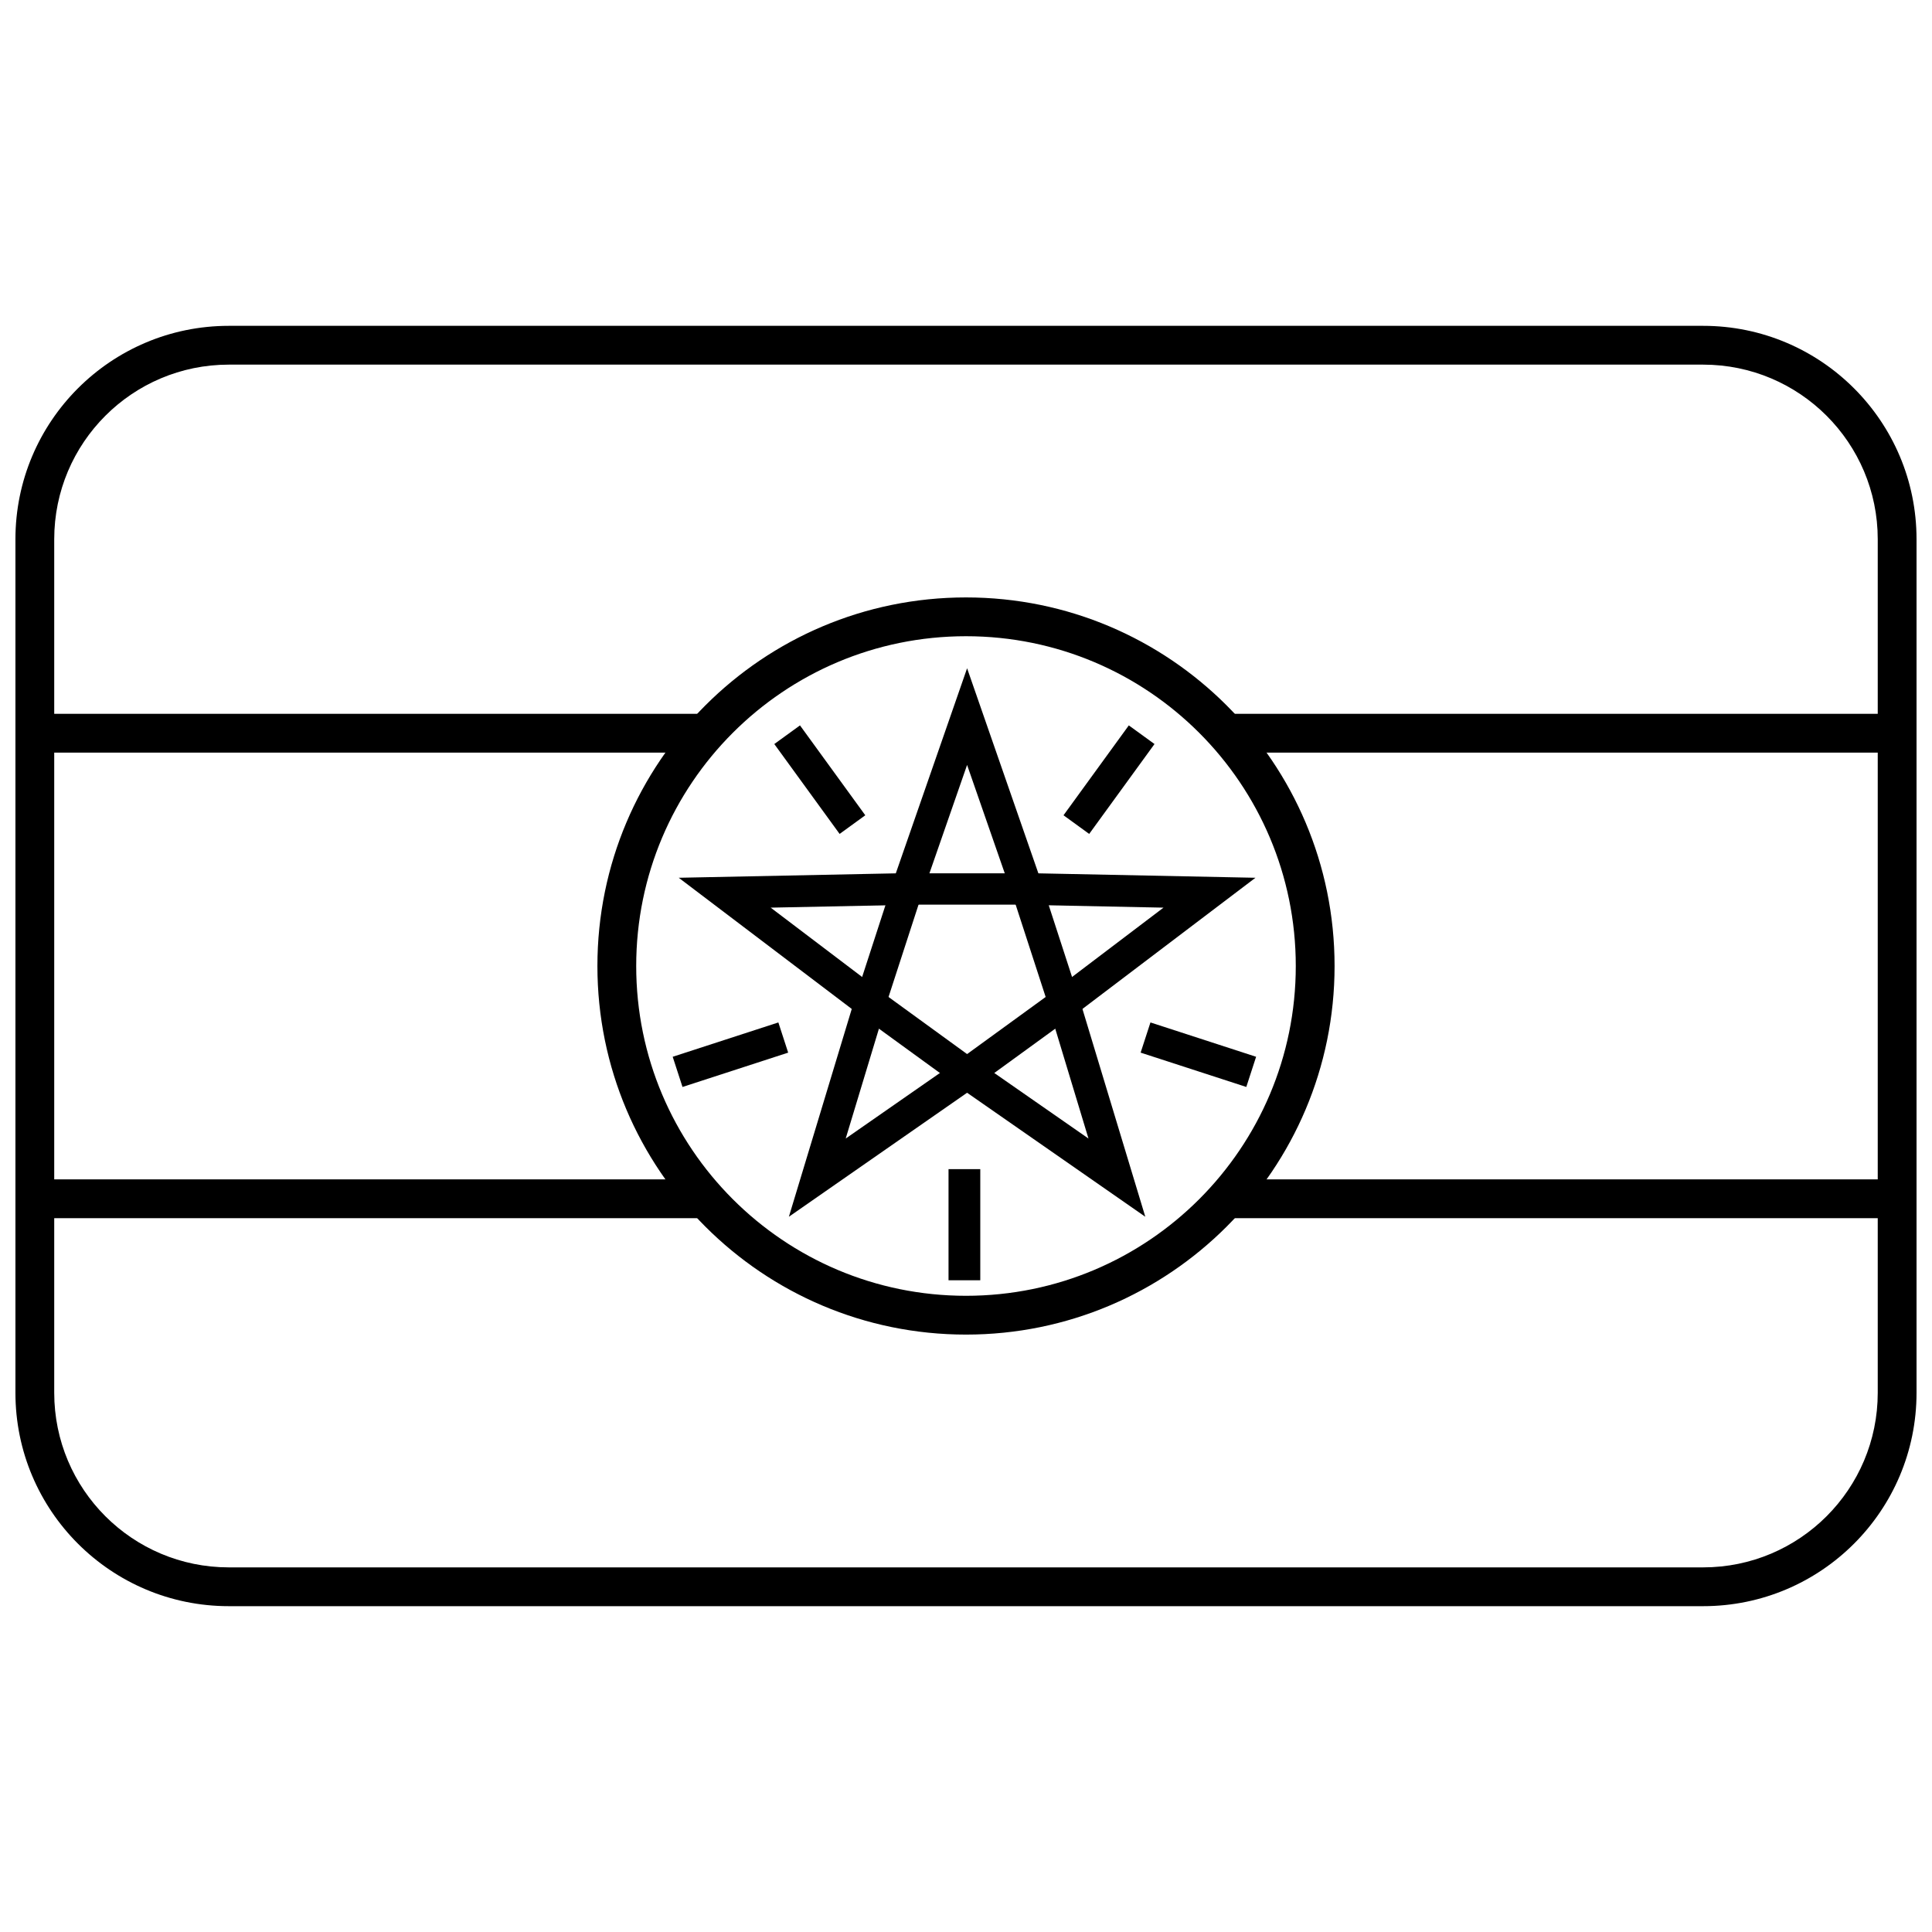 <?xml version="1.0" encoding="UTF-8"?>
<!-- Uploaded to: SVG Repo, www.svgrepo.com, Generator: SVG Repo Mixer Tools -->
<svg width="800px" height="800px" version="1.1" viewBox="144 144 512 512" xmlns="http://www.w3.org/2000/svg">
 <defs>
  <clipPath id="a">
   <path d="m148.09 230h503.81v340h-503.81z"/>
  </clipPath>
 </defs>
 <g clip-path="url(#a)">
  <path d="m204.64 240.63c-25.555 0-46.27 20.715-46.27 46.27v226.2c0 25.555 20.715 46.27 46.27 46.27h390.71c25.555 0 46.27-20.715 46.27-46.27v-226.2c0-25.555-20.715-46.27-46.27-46.27zm0-10.281h390.71c31.234 0 56.551 25.32 56.551 56.551v226.2c0 31.234-25.316 56.551-56.551 56.551h-390.71c-31.234 0-56.551-25.316-56.551-56.551v-226.2c0-31.23 25.316-56.551 56.551-56.551z"/>
 </g>
 <path d="m468.89 343.45v-10.281h177.88v10.281z"/>
 <path d="m468.89 466.83v-10.285h177.88v10.285z"/>
 <path d="m153.23 343.45v-10.281h176.85v10.281z"/>
 <path d="m153.23 466.83v-10.285h176.85v10.285z"/>
 <path d="m400 497.68c-53.945 0-97.68-43.73-97.68-97.676s43.734-97.68 97.68-97.68 97.676 43.734 97.676 97.68-43.73 97.676-97.676 97.676zm0-10.281c48.266 0 87.395-39.129 87.395-87.395 0-48.27-39.129-87.398-87.395-87.398-48.27 0-87.398 39.129-87.398 87.398 0 48.266 39.129 87.395 87.398 87.395z"/>
 <path d="m400.29 423.34 32.168 22.383-11.348-37.512 31.23-23.676-39.184-0.797-12.867-37.02-12.867 37.02-39.184 0.797 31.23 23.676-11.348 37.512zm0 10.25-47.23 32.863 16.664-55.074-45.852-34.762 57.527-1.172 18.891-54.348 18.891 54.348 57.527 1.172-45.852 34.762 16.66 55.074z"/>
 <path d="m400.29 423.34 20.82-15.129-7.953-24.473h-25.734l-7.953 24.473zm0 10.25-30.566-22.211 11.676-35.934h37.781l11.676 35.934z"/>
 <path d="m395.37 483.28h8.414v-29.441h-8.414zm78.914-51.223 2.598-8-28-9.098-2.602 8zm-24.328-90.879-6.809-4.941-17.305 23.82 6.805 4.941zm-93.949-4.941-6.809 4.941 17.309 23.82 6.805-4.941zm-33.734 87.82 2.598 8 28.004-9.098-2.602-8z"/>
</svg>